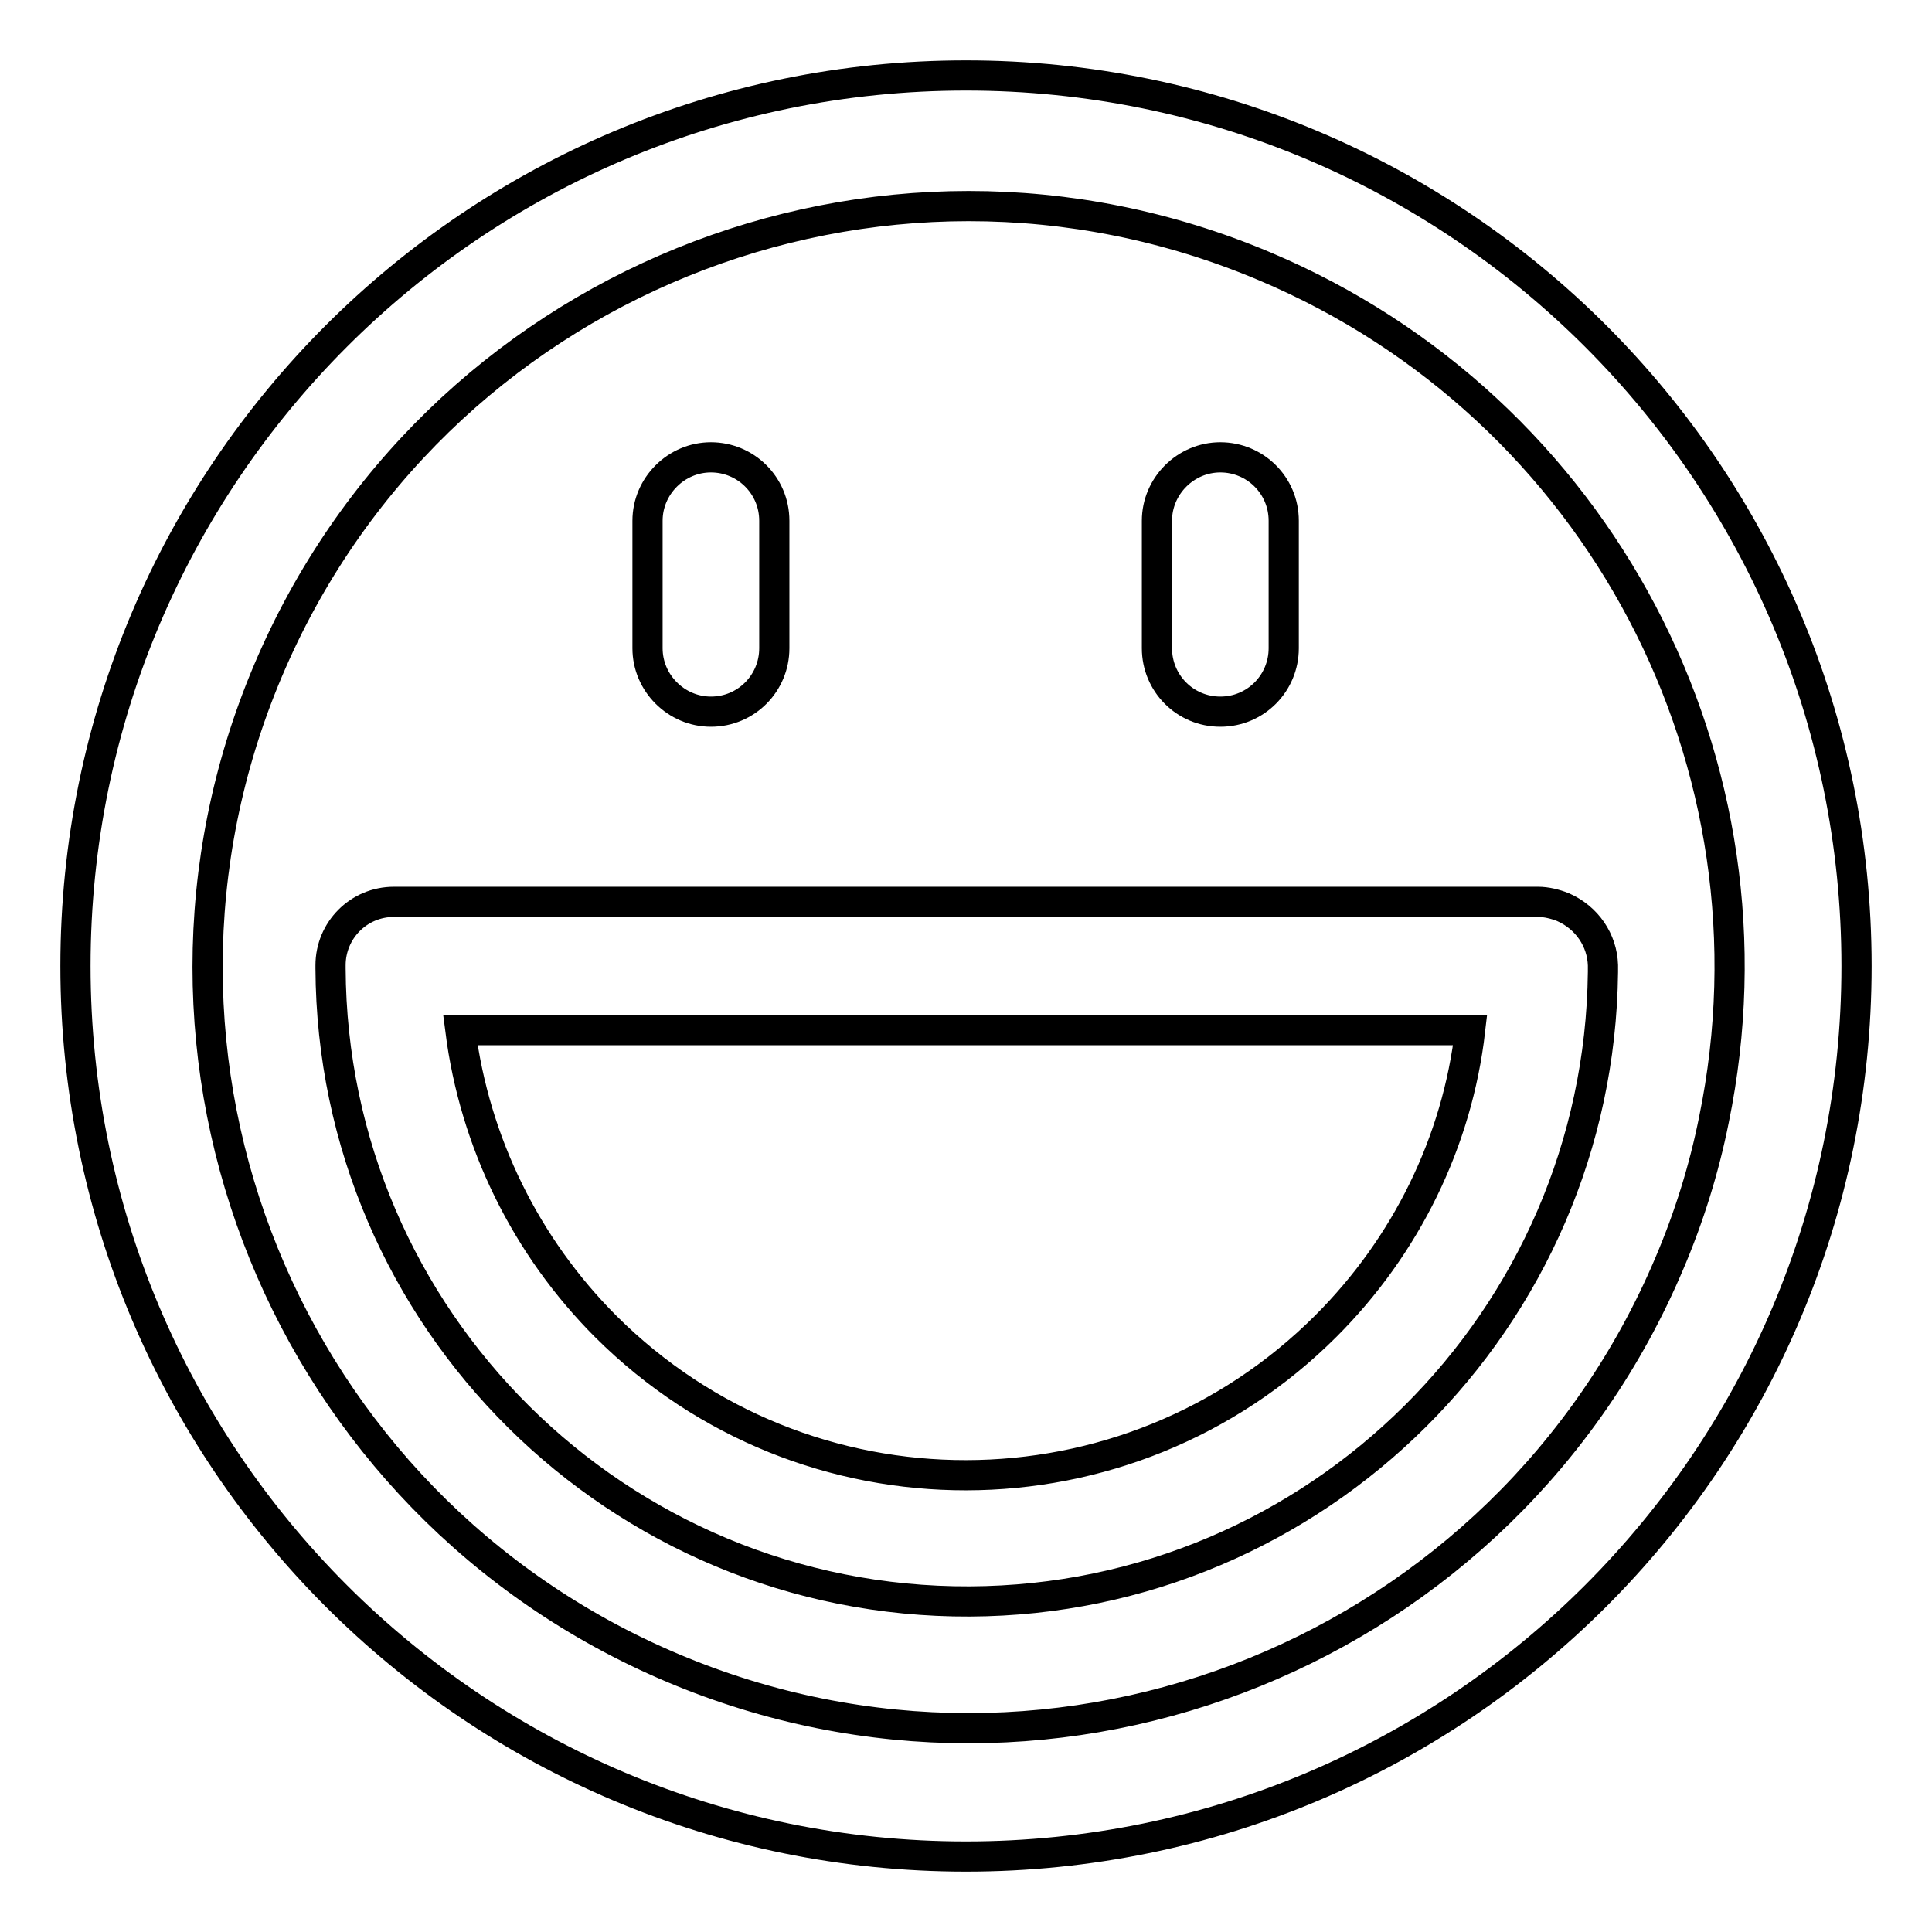 <?xml version="1.0" encoding="utf-8"?>
<!-- Svg Vector Icons : http://www.onlinewebfonts.com/icon -->
<!DOCTYPE svg PUBLIC "-//W3C//DTD SVG 1.1//EN" "http://www.w3.org/Graphics/SVG/1.1/DTD/svg11.dtd">
<svg version="1.1" xmlns="http://www.w3.org/2000/svg" xmlns:xlink="http://www.w3.org/1999/xlink" x="0px" y="0px" viewBox="0 0 256 256" enable-background="new 0 0 256 256" xml:space="preserve">
<g> <path stroke-width="4" fill-opacity="0" stroke="#000000"  d="M128,10C62.8,10,10,62.8,10,128c0,65.2,52.8,118,118,118c65.2,0,118-52.8,118-118C246,62.8,193.2,10,128,10 z M221.2,167.4c-21.7,51.3-80.8,75.3-132.1,53.6c-51.3-21.7-75.3-80.8-53.6-132.1c21.7-51.3,80.8-75.3,132.1-53.6 c44.3,18.7,69.2,66,59.5,113.1C225.8,154.9,223.8,161.3,221.2,167.4z"/> <path stroke-width="4" fill-opacity="0" stroke="#000000"  d="M94.2,94.3c4.7,0,8.4-3.8,8.4-8.4l0,0V69c0-4.7-3.8-8.4-8.4-8.4c-4.6,0-8.4,3.8-8.4,8.4v16.9 C85.8,90.5,89.6,94.3,94.2,94.3L94.2,94.3z M161.7,94.3c4.7,0,8.4-3.8,8.4-8.4l0,0V69c0-4.7-3.8-8.4-8.4-8.4s-8.4,3.8-8.4,8.4v16.9 C153.3,90.5,157,94.3,161.7,94.3L161.7,94.3z M207.1,120.2c-1-0.4-2.2-0.7-3.3-0.7c-0.2,0-0.4,0-0.5,0H52.7c-0.2,0-0.4,0-0.5,0 c-4.7,0-8.4,3.8-8.4,8.4c0,0.1,0,0.3,0,0.4c0.2,46.5,38.1,84.1,84.7,83.9c46-0.2,83.4-37.4,83.9-83.4c0-0.3,0-0.6,0-0.9 C212.3,124.6,210.3,121.6,207.1,120.2L207.1,120.2z M175.7,175.7c-26.3,26.3-69,26.4-95.4,0.1c-10.6-10.6-17.4-24.4-19.3-39.3 h133.8C193.1,151.3,186.3,165.1,175.7,175.7L175.7,175.7z"/></g>
</svg>